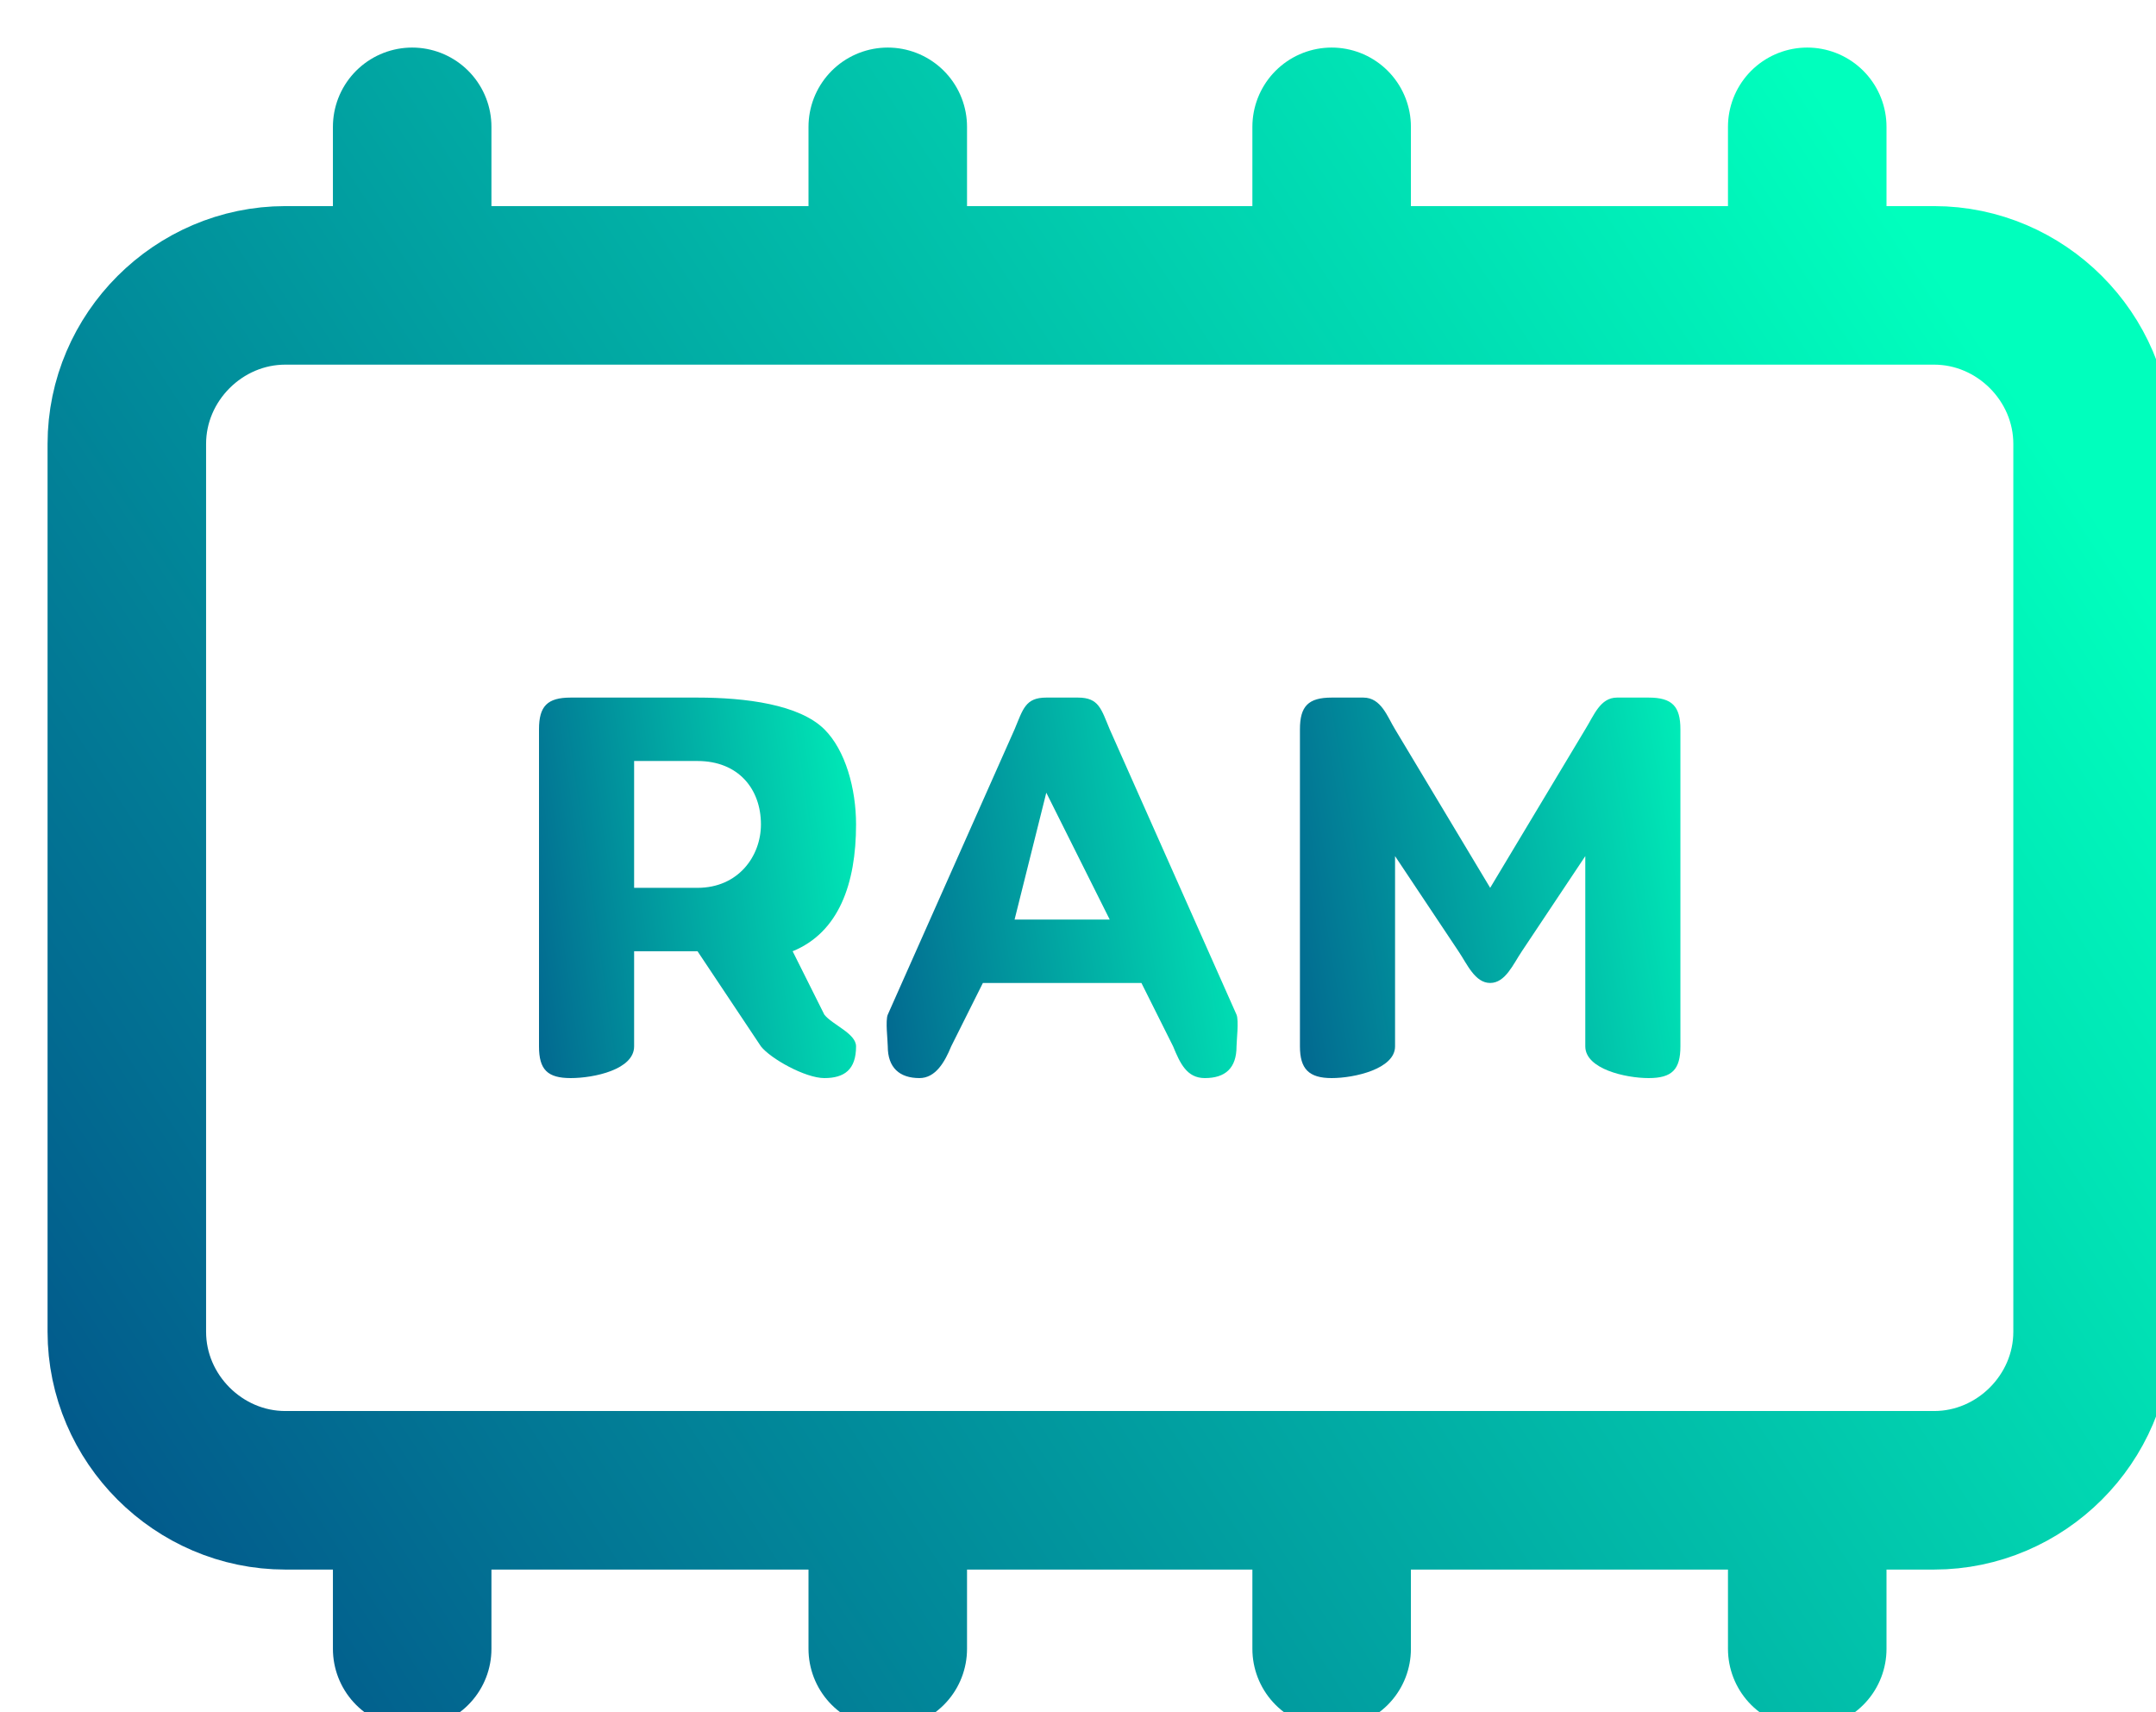 <svg width="68" height="54" viewBox="0 0 68 54" fill="none" xmlns="http://www.w3.org/2000/svg">
<g clip-path="url(#clip0_285_29665)">
<path d="M17 23C17 22.269 17.264 22 18 22H22C23.524 22 25.212 22.218 26 23C26.668 23.663 27 24.878 27 26C27 27.87 26.455 29.405 25 30L26 32C26.257 32.323 27 32.592 27 33C27 33.731 26.634 34 26 34C25.401 34 24.308 33.391 24 33L22 30H20V33C20 33.731 18.736 34 18 34C17.264 34 17 33.73 17 33V23ZM22 28C23.284 28 24 27.003 24 26C24 24.878 23.284 24 22 24H20V28H22Z" fill="url(#paint0_linear_285_29665)"/>
<path d="M28 32L32 23C32.268 22.364 32.337 22 33 22H34C34.662 22 34.732 22.364 35 23L39 32C39.078 32.184 39 32.833 39 33C39 33.686 38.647 34 38 34C37.432 34 37.22 33.535 37 33L36 31H31L30 33C29.795 33.502 29.504 34 29 34C28.369 34 28 33.67 28 33C28 32.816 27.921 32.184 28 32ZM35 29L33 25L32 29H35Z" fill="url(#paint1_linear_285_29665)"/>
<path d="M41 23C41 22.273 41.263 22 42 22H43C43.566 22 43.76 22.611 44 23L47 28L50 23C50.274 22.561 50.468 22 51 22H52C52.737 22 53 22.274 53 23V33C53 33.727 52.737 34 52 34C51.263 34 50 33.71 50 33V27L48 30C47.726 30.406 47.48 31 47 31C46.52 31 46.274 30.406 46 30L44 27V33C44 33.71 42.72 34 42 34C41.28 34 41 33.71 41 33V23Z" fill="url(#paint2_linear_285_29665)"/>
<path d="M13 52V47M13 9V4M28 52V47M28 9V4M42 52V47M42 9V4M57 52V47M57 9V4M9 9H61C63.735 9 66 11.26 66 14V42C66 44.74 63.735 47 61 47H9C6.265 47 4 44.74 4 42V14C4 11.26 6.265 9 9 9Z" stroke="url(#paint3_linear_285_29665)" stroke-width="5" stroke-linecap="round" stroke-linejoin="round"/>
</g>
<defs>
<linearGradient id="paint0_linear_285_29665" x1="28.436" y1="21.091" x2="14.336" y2="23.094" gradientUnits="userSpaceOnUse">
<stop stop-color="#00FFBD"/>
<stop offset="1" stop-color="#025B8C"/>
</linearGradient>
<linearGradient id="paint1_linear_285_29665" x1="40.624" y1="21.091" x2="25.085" y2="23.534" gradientUnits="userSpaceOnUse">
<stop stop-color="#00FFBD"/>
<stop offset="1" stop-color="#025B8C"/>
</linearGradient>
<linearGradient id="paint2_linear_285_29665" x1="54.723" y1="21.091" x2="37.949" y2="23.95" gradientUnits="userSpaceOnUse">
<stop stop-color="#00FFBD"/>
<stop offset="1" stop-color="#025B8C"/>
</linearGradient>
<linearGradient id="paint3_linear_285_29665" x1="61.194" y1="8.645" x2="3.348" y2="46.513" gradientUnits="userSpaceOnUse">
<stop stop-color="#00FFBD"/>
<stop offset="1" stop-color="#025B8C"/>
</linearGradient>
<clipPath id="clip0_285_29665">
<rect width="68" height="54" fill="white"/>
</clipPath>
</defs>
</svg>
